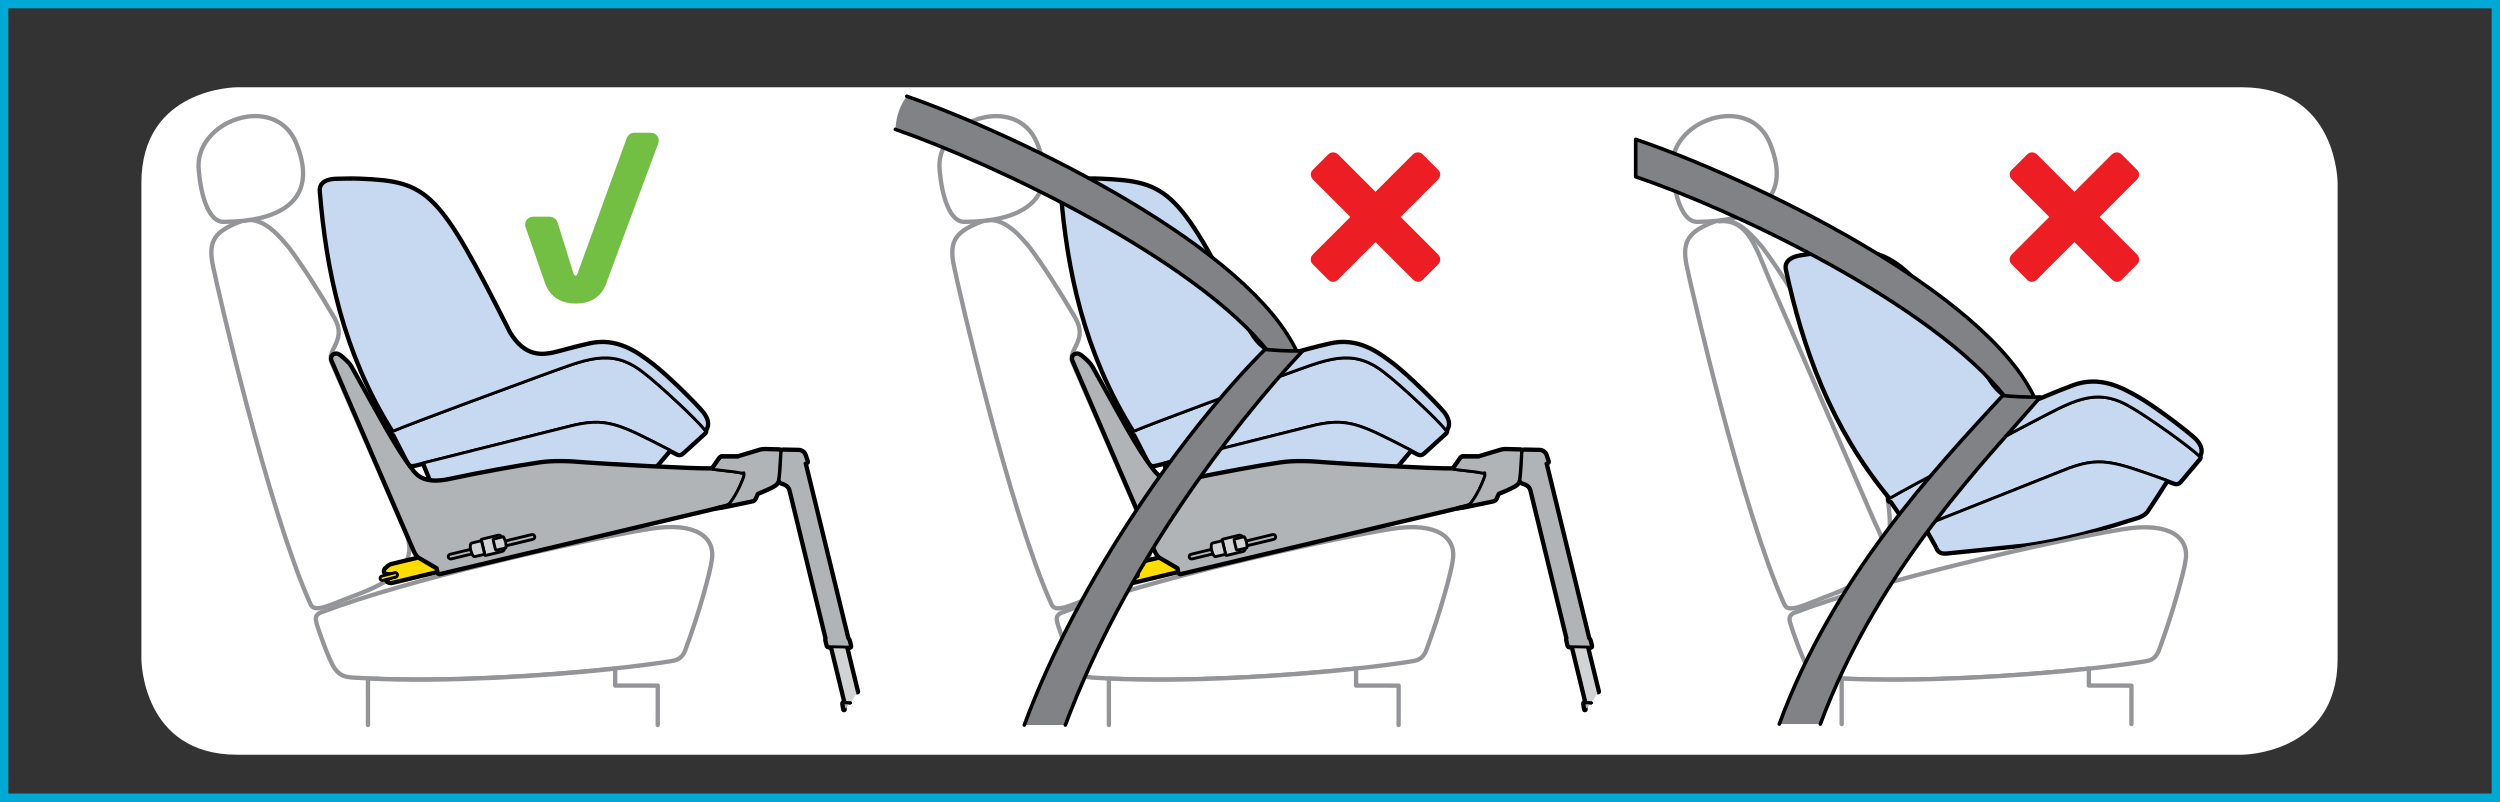 <?xml version="1.0" encoding="UTF-8"?>
<!DOCTYPE svg PUBLIC "-//W3C//DTD SVG 1.1//EN" "http://www.w3.org/Graphics/SVG/1.1/DTD/svg11.dtd">
<!-- Creator: CorelDRAW 2018 (64-Bit) -->
<svg xmlns="http://www.w3.org/2000/svg" xml:space="preserve" width="106mm" height="34mm" version="1.1" style="shape-rendering:geometricPrecision; text-rendering:geometricPrecision; image-rendering:optimizeQuality; fill-rule:evenodd; clip-rule:evenodd"
viewBox="0 0 10605.56 3401.79"
 xmlns:xlink="http://www.w3.org/1999/xlink">
 <rect x="0" y="0" width="10605.56" height="3401.79" fill="#333333" stroke="none"/>
 <defs>
  <style type="text/css">
   <![CDATA[
    .str0 {stroke:#00A9D5;stroke-width:35.3;stroke-miterlimit:4}
    .str1 {stroke:#939598;stroke-width:18.39;stroke-linecap:round;stroke-linejoin:round;stroke-miterlimit:4}
    .str7 {stroke:white;stroke-width:44.72;stroke-linecap:round;stroke-linejoin:round;stroke-miterlimit:4}
    .str4 {stroke:black;stroke-width:24.53;stroke-linecap:round;stroke-linejoin:round;stroke-miterlimit:10}
    .str2 {stroke:black;stroke-width:24.53;stroke-linecap:round;stroke-linejoin:round;stroke-miterlimit:4}
    .str5 {stroke:black;stroke-width:12.29;stroke-linecap:round;stroke-linejoin:round;stroke-miterlimit:10}
    .str3 {stroke:black;stroke-width:12.29;stroke-linecap:round;stroke-linejoin:round;stroke-miterlimit:4}
    .str6 {stroke:black;stroke-width:15.36;stroke-linecap:round;stroke-linejoin:round;stroke-miterlimit:4}
    .fil0 {fill:none;fill-rule:nonzero}
    .fil7 {fill:#72BF44;fill-rule:nonzero}
    .fil6 {fill:#808285;fill-rule:nonzero}
    .fil3 {fill:#B1B4B6;fill-rule:nonzero}
    .fil2 {fill:#C7D9F0;fill-rule:nonzero}
    .fil4 {fill:#D1D3D4;fill-rule:nonzero}
    .fil8 {fill:#ED1D24;fill-rule:nonzero}
    .fil5 {fill:#FFDD00;fill-rule:nonzero}
    .fil1 {fill:white;fill-rule:nonzero}
   ]]>
  </style>
 </defs>
 <g id="Слой_x0020_1">
  <polygon class="fil0 str0" points="17.65,3384.14 10587.91,3384.14 10587.91,17.65 17.65,17.65 "/>
  <path class="fil1" d="M1006.05 370.2c0,0 -406.26,0 -406.26,406.26l0 2018.98c0,0 0,406.22 406.26,406.22l8504.41 0c0,0 406.22,0 406.22,-406.22l0 -2018.98c0,0 0,-406.26 -406.22,-406.26l-8504.41 0z"/>
  <g id="_4499522256">
   <path class="fil1" d="M6048.72 2763.57c63.32,-169.7 107.31,-337.25 113.55,-381.97 19.66,-97.67 -60.99,-170.24 -262.96,-137.37 -306.55,49.84 -1044.35,220.89 -1385.56,351.26 -20.72,6.07 -37.76,16.8 -28.34,46.02 5.97,24.78 54.04,161.7 77.41,194.2 21.53,30.15 41.82,36.15 73.77,39 446.61,30.22 1089.28,-26.71 1351.04,-68.97 17.96,-3.42 43.87,-4.69 61.09,-42.18z"/>
   <path class="fil0 str1" d="M6048.72 2763.57c63.32,-169.7 107.31,-337.25 113.55,-381.97 19.66,-97.67 -60.99,-170.24 -262.96,-137.37 -306.55,49.84 -1044.35,220.89 -1385.56,351.26 -20.72,6.07 -37.76,16.8 -28.34,46.02 5.97,24.78 54.04,161.7 77.41,194.2 21.53,30.15 41.82,36.15 73.77,39 446.61,30.22 1089.28,-26.71 1351.04,-68.97 17.96,-3.42 43.87,-4.69 61.09,-42.18"/>
   <path class="fil0 str1" d="M4560.43 1346.25c-66.39,-113.76 -133.95,-218.91 -193.49,-298.26 -25.27,-26.53 -107.62,-145.91 -207.48,-106.24 -100.09,39.88 -135.81,76.42 -112.84,185.59 19.27,96.15 234.72,1037.65 413.5,1435.08 16.45,41.9 83.9,3.5 171.79,-29.16l48.36 -18.6c271.11,-107.87 199.5,-223.6 164.62,-297.9l-294.51 -677.73c-24.81,-55.49 69.15,-93.08 10.06,-192.79"/>
   <path class="fil0 str2" d="M6134.47 1826.05c17.61,-23.64 9.27,-48.99 -9.18,-73.94 -33.14,-40.38 -155.02,-160.81 -216.75,-207.69 -61.9,-46.83 -149.23,-113.37 -270.15,-83.43 -75.22,17.22 -121.14,31.7 -146.1,37.06 -47.79,10.2 -123.96,20.72 -188.34,-86.87 -304.57,-603.18 -343.12,-638.16 -635.89,-650.26 -28.31,-1.17 -60.39,-0.22 -97.21,0.49 -34.73,0.81 -70.98,11.3 -68.23,49.17 27.07,334.09 97.73,683.94 307.85,1018.66 64.94,-29.02 552.49,-208.29 625.88,-234.97 -74.13,27.04 -570.74,209.59 -627.82,235.85 -8.43,3.46 -5.22,13.88 4.69,13.66l62.55 121.56c5.15,9.21 13.23,11.33 30,6.99l34.06 -8.58c11.62,27.95 44.44,108.47 42.18,107.52 7.66,14.97 18.04,18.64 34.35,19.66l331.07 10.13c97.42,-0.07 248.38,-8.11 481.83,-51 26.29,-3.07 44.26,-12.47 51.57,-19.66 18.04,-19.03 74.19,-85.57 103.91,-120.71 -25.06,-12.85 -47.73,-24.53 -68.8,-35.27 28.98,14.8 60.92,31.28 97.77,50.09 9.78,5.19 16.27,5.19 25.94,-3.1l92.48 -84.07c3.95,-4.34 5.96,-7.02 2.01,-11.62 0.14,0.18 0.25,0.25 0.32,0.35"/>
   <path class="fil2" d="M4905.78 1972.31l646.53 -162.44c170.48,-44.47 218.19,-9.46 461.42,114.61 9.78,5.18 16.24,5.18 25.94,-3.07l92.48 -84.07c3.91,-4.38 5.96,-7.06 2.01,-11.62 -30.18,-41.23 -196.17,-195.96 -261.83,-245.63 -139.17,-109.53 -245.73,-53.65 -436.02,14.19 -74.09,27.04 -570.74,209.59 -627.78,235.81 -8.43,3.5 -5.22,13.91 4.66,13.67l62.54 121.55c5.15,9.21 13.28,11.34 30.04,6.99z"/>
   <path class="fil0 str3" d="M4905.78 1972.31l646.53 -162.44c170.48,-44.47 218.19,-9.46 461.42,114.61 9.78,5.18 16.24,5.18 25.94,-3.07l92.48 -84.07c3.91,-4.38 5.96,-7.06 2.01,-11.62 -30.18,-41.23 -196.17,-195.96 -261.83,-245.63 -139.17,-109.53 -245.73,-53.65 -436.02,14.19 -74.09,27.04 -570.74,209.59 -627.78,235.81 -8.43,3.5 -5.22,13.91 4.66,13.67l62.54 121.55c5.15,9.21 13.28,11.34 30.04,6.99"/>
   <path class="fil2" d="M4905.78 1972.31l646.53 -162.44c170.48,-44.47 218.19,-9.46 461.42,114.61 9.78,5.18 16.24,5.18 25.94,-3.07l92.48 -84.07c3.91,-4.38 5.96,-7.06 2.01,-11.62 -30.18,-41.23 -196.17,-195.96 -261.83,-245.63 -139.17,-109.53 -245.73,-53.65 -436.02,14.19 -74.09,27.04 -570.74,209.59 -627.78,235.81 -8.43,3.5 -5.22,13.91 4.66,13.67l62.54 121.55c5.15,9.21 13.28,11.34 30.04,6.99z"/>
   <path class="fil0 str3" d="M4905.78 1972.31l646.53 -162.44c170.48,-44.47 218.19,-9.46 461.42,114.61 9.78,5.18 16.24,5.18 25.94,-3.07l92.48 -84.07c3.91,-4.38 5.96,-7.06 2.01,-11.62 -30.18,-41.23 -196.17,-195.96 -261.83,-245.63 -139.17,-109.53 -245.73,-53.65 -436.02,14.19 -74.09,27.04 -570.74,209.59 -627.78,235.81 -8.43,3.5 -5.22,13.91 4.66,13.67l62.54 121.55c5.15,9.21 13.28,11.34 30.04,6.99"/>
   <path class="fil2" d="M5984.74 1909.67c-29.73,35.16 -85.88,101.69 -103.91,120.75 -7.3,7.19 -25.27,16.55 -51.57,19.62 -233.45,42.92 -384.41,50.94 -481.83,51.01l-331.07 -10.14c-16.35,-1.02 -26.68,-4.66 -34.38,-19.66 2.32,0.95 -30.61,-79.63 -42.18,-107.55l612.53 -153.82c163.46,-42.67 214.07,-12.18 432.42,99.78z"/>
   <path class="fil0 str3" d="M5984.74 1909.67c-29.73,35.16 -85.88,101.69 -103.91,120.75 -7.3,7.19 -25.27,16.55 -51.57,19.62 -233.45,42.92 -384.41,50.94 -481.83,51.01l-331.07 -10.14c-16.35,-1.02 -26.68,-4.66 -34.38,-19.66 2.32,0.95 -30.61,-79.63 -42.18,-107.55l612.53 -153.82c163.46,-42.67 214.07,-12.18 432.42,99.78"/>
   <path class="fil2" d="M4570.86 761.39c36.78,-0.64 68.9,-1.62 97.17,-0.49 292.82,12.11 331.36,47.11 635.86,650.29 64.45,107.59 140.62,97.03 188.41,86.87 24.92,-5.36 70.88,-19.83 146.06,-37.1 120.92,-29.9 208.29,36.64 270.16,83.44 61.76,46.87 183.65,167.31 216.78,207.69 18.43,24.98 26.79,50.33 9.18,73.98 -0.07,-0.11 -0.21,-0.21 -0.32,-0.39 -30.18,-41.15 -196.17,-195.93 -261.83,-245.63 -139.17,-109.52 -245.73,-53.61 -436.02,14.19 -73.38,26.75 -560.9,205.99 -625.84,234.97 -210.15,-334.72 -280.78,-684.54 -307.89,-1018.62 -2.71,-37.88 33.5,-48.4 68.27,-49.21z"/>
   <path class="fil0 str3" d="M4570.86 761.39c36.78,-0.64 68.9,-1.62 97.17,-0.49 292.82,12.11 331.36,47.11 635.86,650.29 64.45,107.59 140.62,97.03 188.41,86.87 24.92,-5.36 70.88,-19.83 146.06,-37.1 120.92,-29.9 208.29,36.64 270.16,83.44 61.76,46.87 183.65,167.31 216.78,207.69 18.43,24.98 26.79,50.33 9.18,73.98 -0.07,-0.11 -0.21,-0.21 -0.32,-0.39 -30.18,-41.15 -196.17,-195.93 -261.83,-245.63 -139.17,-109.52 -245.73,-53.61 -436.02,14.19 -73.38,26.75 -560.9,205.99 -625.84,234.97 -210.15,-334.72 -280.78,-684.54 -307.89,-1018.62 -2.71,-37.88 33.5,-48.4 68.27,-49.21"/>
   <path class="fil1" d="M4093.39 940.99c212.23,-0.64 411.49,-74.65 306.51,-333.17 -88.42,-218.37 -437.43,-96.78 -413.5,116.34 8.54,100.7 40.84,220.71 106.99,216.82z"/>
   <path class="fil0 str1" d="M4093.39 940.99c212.23,-0.64 411.49,-74.65 306.51,-333.17 -88.42,-218.37 -437.43,-96.78 -413.5,116.34 8.54,100.7 40.84,220.71 106.99,216.82"/>
   <path class="fil1" d="M5752.81 2908.36l-0.07 -71.9c-292.61,31.35 -714.12,57.96 -1048.66,42l0.06 197.22 1229.16 0 0.05 -167.19 -180.54 -0.14z"/>
   <path class="fil0 str1" d="M5752.81 2908.36l-0.07 -71.9c-292.61,31.35 -714.12,57.96 -1048.66,42l0.06 197.22m1229.16 0l0.05 -167.19 -180.54 -0.14"/>
   <path class="fil0 str4" d="M6454.41 1922.69c-0.21,5.33 -2.92,47.23 -2.92,47.23 -0.25,9.2 -2.93,50.26 -6,63.84 -2.22,9.93 -3.78,15.15 -12.57,22.17 -14.9,11.58 -63.11,31.38 -70.03,33.81 -5.54,1.7 -8.22,4.87 -9.85,9.28l-6.07 14.3c-2.82,6.39 -6.99,9.64 -16.06,11.51l-99.68 20.72c-20.54,4.73 -36.81,7.2 -49.77,8.15l33.64 -7.98c14.83,-3.49 21.95,-7.51 26.36,-14.4 32.66,-42.88 53.94,-100.31 57.29,-110.83 0.53,-1.31 1.06,-7.73 0.04,-14.76 -4.41,1.2 -8.65,1.48 -12.47,0.74l-27.77 -4.79 -80.44 -9.46c-7.09,-0.25 -12.43,-2.36 -12.43,-2.36 -0.24,0 -0.42,0.03 -0.67,0.03l32.37 -46.55c1.87,-2.82 6.7,-4.83 12.96,-4.9l63.78 0.14 94.06 -28.34c3.63,-1.27 14.26,-2.61 20.4,-2.29l61.27 1.52c3.5,-0.08 5.05,1.97 4.55,13.23"/>
   <path class="fil0 str4" d="M6779.8 2933.78l-46.03 -188.81 12.28 0.21c3.43,-0.07 5.4,-1.76 4.66,-4.58l-5.08 -20.48c-1.48,-6.38 -4.48,-9.88 -6.42,-11.26l-181.22 -743.34 5.61 -2.26c3.04,-1.69 4.48,-2.78 3.39,-5.92l-8.36 -24.74c-3.49,-12.82 -15.46,-20.62 -26.22,-21.04l-66.96 -1.41c-1.03,0 -1.91,0.18 -3.07,0.67 -2.97,1.62 -5.75,6.28 -5.93,10.66 -0.21,5.15 -2.65,47.26 -2.65,47.26 -0.14,9.17 -2.85,50.23 -5.29,63.92 -0.49,5.4 0.64,12.57 11.34,16.34 8.71,3 30.18,8.68 35.44,30.93l152.72 627.14c-1.13,1.66 -1.48,5.75 -0.7,8.93l5.85 23.68c0.5,1.8 2.58,3.6 5.61,3.77l12.04 0.21 57.82 237.62 -4.38 0.04c-3.1,-0.07 -4.9,1.02 -4.83,4.16 0.64,5.94 1.98,14.57 3.99,23.99"/>
   <path class="fil0 str4" d="M6210.35 1938.42c-1.34,0 -2.69,0.15 -3.92,0.36 1.23,-0.21 2.58,-0.36 3.92,-0.36"/>
   <path class="fil3" d="M6723.39 3009.47c-2.01,-9.42 -3.36,-18.04 -4,-23.96 -0.04,-3.18 1.72,-4.24 4.86,-4.17l26.02 0.47c-8.37,10.32 -17.42,19.5 -26.88,27.66z"/>
   <path class="fil0 str5" d="M6723.39 3009.47c-2.01,-9.42 -3.36,-18.04 -4,-23.96 -0.04,-3.18 1.72,-4.24 4.86,-4.17l26.02 0.47"/>
   <path class="fil4" d="M6639.98 2359.57l-63.29 -2.61 151.95 624.36 21.68 0.45c11.26,-13.86 21.27,-29.77 29.5,-48.02l-139.83 -574.18z"/>
   <path class="fil0 str5" d="M6639.98 2359.57l-63.29 -2.61 151.95 624.36 21.68 0.45m29.5 -48.02l-139.83 -574.18"/>
   <path class="fil3" d="M6723.39 3009.47c-2.01,-9.42 -3.36,-18.04 -4,-23.96 -0.04,-3.18 1.72,-4.24 4.86,-4.17l26.02 0.47c-8.37,10.32 -17.42,19.5 -26.88,27.66z"/>
   <path class="fil0 str5" d="M6723.39 3009.47c-2.01,-9.42 -3.36,-18.04 -4,-23.96 -0.04,-3.18 1.72,-4.24 4.86,-4.17l26.02 0.47"/>
   <path class="fil0 str2" d="M4791.61 2402.01l-10.77 9.32c-3.45,2.75 -7.23,7.44 -5.96,15.46 0.42,2.93 1.77,3.46 3.99,4.06l21.21 4.33c7.9,1.34 13.1,-2.71 16.84,-3.77 4.05,-0.99 8.53,1.52 9.45,5.89 0.92,4.2 -1.62,8.47 -6,9.42l-9.71 2.29c-2.85,0.81 -6.56,2.26 -11.37,4.77l-13.66 7.47c-0.78,0.64 -1.02,1.52 0,2.76 2.33,2.15 8.26,8.92 22.34,5.5l272.56 -65.65 -22.41 -69.32 -245.63 58.94c-7.27,1.69 -15.46,3.53 -20.9,8.5"/>
   <path class="fil5" d="M4791.61 2402.01l-10.77 9.32c-3.45,2.75 -7.23,7.44 -5.96,15.46 0.42,2.93 1.77,3.46 3.99,4.06l21.21 4.33c7.9,1.34 13.1,-2.71 16.84,-3.77 4.05,-0.99 8.53,1.52 9.45,5.89 0.92,4.2 -1.62,8.47 -6,9.42l-9.71 2.29c-2.85,0.81 -6.56,2.26 -11.37,4.77l-13.66 7.47c-0.78,0.64 -1.02,1.52 0,2.76 2.33,2.15 8.26,8.92 22.34,5.5l272.56 -65.65 -22.41 -69.32 -245.63 58.94c-7.27,1.69 -15.46,3.53 -20.9,8.5z"/>
   <path class="fil0 str3" d="M4791.61 2402.01l-10.77 9.32c-3.45,2.75 -7.23,7.44 -5.96,15.46 0.42,2.93 1.77,3.46 3.99,4.06l21.21 4.33c7.9,1.34 13.1,-2.71 16.84,-3.77 4.05,-0.99 8.53,1.52 9.45,5.89 0.92,4.2 -1.62,8.47 -6,9.42l-9.71 2.29c-2.85,0.81 -6.56,2.26 -11.37,4.77l-13.66 7.47c-0.78,0.64 -1.02,1.52 0,2.76 2.33,2.15 8.26,8.92 22.34,5.5l272.56 -65.65 -22.41 -69.32 -245.63 58.94c-7.27,1.69 -15.46,3.53 -20.9,8.5"/>
   <path class="fil5" d="M4810.67 2449.05l5.75 -1.34c-3.57,-5.68 -4.24,-10.8 -3.92,-14.61 -3.32,1.48 -7.2,2.96 -12.43,2.08l-7.41 -1.56c-0.14,7.17 1.34,15.11 5.86,20.72l0.78 -0.53c4.79,-2.54 8.5,-3.98 11.37,-4.76z"/>
   <path class="fil0 str3" d="M4810.67 2449.05l5.75 -1.34c-3.57,-5.68 -4.24,-10.8 -3.92,-14.61 -3.32,1.48 -7.2,2.96 -12.43,2.08l-7.41 -1.56c-0.14,7.17 1.34,15.11 5.86,20.72l0.78 -0.53c4.79,-2.54 8.5,-3.98 11.37,-4.76"/>
   <path class="fil5" d="M4827.35 2439.16c0,4.87 -3.88,8.58 -8.39,8.58 -4.84,0 -8.61,-3.71 -8.61,-8.54 0,-4.69 3.74,-8.61 8.53,-8.61 4.59,0 8.47,3.92 8.47,8.57z"/>
   <path class="fil0 str3" d="M4827.35 2439.16c0,4.87 -3.88,8.58 -8.39,8.58 -4.84,0 -8.61,-3.71 -8.61,-8.54 0,-4.69 3.74,-8.61 8.53,-8.61 4.59,0 8.47,3.92 8.47,8.57"/>
   <path class="fil0 str2" d="M6258.54 2001.69l-80.43 -9.49c-7.09,-0.21 -12.43,-2.33 -12.43,-2.33 -67.7,3.04 -477.98,-20.08 -534.21,-24.95 -89.3,-7.94 -146.48,-7.55 -196.99,-0.67 -81.14,11.33 -271.81,45.95 -381.37,69.93 -109.71,24.21 -142.42,-15.08 -160.21,-37.21 -71.69,-90.15 -152.05,-245.7 -262.15,-441.83 -7.02,-12.54 -28.44,-32.59 -40.87,-42.22 -12.21,-9.78 -19.37,-12.67 -30.04,-7.9 -10.77,4.62 -10.42,18.5 -8.04,22.91l351.23 813.16c3.74,7.76 11.54,20.26 21.21,24.74l73.52 43.02 5.26 21.88 4.27 2.12 1207.81 -287.14c14.79,-3.45 21.99,-7.48 26.36,-14.36 32.69,-42.89 53.97,-100.31 57.29,-110.84 0.53,-1.34 1.05,-7.76 0.03,-14.75 -4.41,1.23 -8.68,1.48 -12.46,0.74l-27.78 -4.8"/>
   <path class="fil3" d="M6258.54 2001.69l-80.43 -9.49c-7.09,-0.21 -12.43,-2.33 -12.43,-2.33 -67.7,3.04 -477.98,-20.08 -534.21,-24.95 -89.3,-7.94 -146.48,-7.55 -196.99,-0.67 -81.14,11.33 -271.81,45.95 -381.37,69.93 -109.71,24.21 -142.42,-15.08 -160.21,-37.21 -71.69,-90.15 -152.05,-245.7 -262.15,-441.83 -7.02,-12.54 -28.44,-32.59 -40.87,-42.22 -12.21,-9.78 -19.37,-12.67 -30.04,-7.9 -10.77,4.62 -10.42,18.5 -8.04,22.91l351.23 813.16c3.74,7.76 11.54,20.26 21.21,24.74l73.52 43.02 5.26 21.88 4.27 2.12 1207.81 -287.14c14.79,-3.45 21.99,-7.48 26.36,-14.36 32.69,-42.89 53.97,-100.31 57.29,-110.84 0.53,-1.34 1.05,-7.76 0.03,-14.75 -4.41,1.23 -8.68,1.48 -12.46,0.74l-27.78 -4.8z"/>
   <path class="fil0 str5" d="M6258.54 2001.69l-80.43 -9.49c-7.09,-0.21 -12.43,-2.33 -12.43,-2.33 -67.7,3.04 -477.98,-20.08 -534.21,-24.95 -89.3,-7.94 -146.48,-7.55 -196.99,-0.67 -81.14,11.33 -271.81,45.95 -381.37,69.93 -109.71,24.21 -142.42,-15.08 -160.21,-37.21 -71.69,-90.15 -152.05,-245.7 -262.15,-441.83 -7.02,-12.54 -28.44,-32.59 -40.87,-42.22 -12.21,-9.78 -19.37,-12.67 -30.04,-7.9 -10.77,4.62 -10.42,18.5 -8.04,22.91l351.23 813.16c3.74,7.76 11.54,20.26 21.21,24.74l73.52 43.02 5.26 21.88 4.27 2.12 1207.81 -287.14c14.79,-3.45 21.99,-7.48 26.36,-14.36 32.69,-42.89 53.97,-100.31 57.29,-110.84 0.53,-1.34 1.05,-7.76 0.03,-14.75 -4.41,1.23 -8.68,1.48 -12.46,0.74l-27.78 -4.8"/>
   <path class="fil3" d="M6567 1957.33l-8.36 -24.74c-3.5,-12.82 -15.47,-20.61 -26.23,-21.04l-66.99 -1.37c-0.99,0 -1.91,0.17 -3.04,0.63 -2.96,1.63 -5.75,6.28 -5.92,10.67 -0.21,5.15 -2.65,47.22 -2.65,47.22 -0.14,9.24 -2.86,50.3 -5.29,63.95 -0.49,5.43 0.63,12.57 11.33,16.35 8.72,3.03 30.19,8.67 35.44,30.92l152.73 627.14c-1.13,1.66 -1.48,5.79 -0.74,8.93l5.89 23.72c0.49,1.76 2.58,3.56 5.61,3.74l87.29 1.76c3.39,-0.07 5.4,-1.8 4.66,-4.62l-5.08 -20.47c-1.52,-6.39 -4.48,-9.86 -6.42,-11.27l-181.22 -743.3 5.61 -2.29c3.03,-1.66 4.45,-2.76 3.39,-5.93z"/>
   <path class="fil0 str5" d="M6567 1957.33l-8.36 -24.74c-3.5,-12.82 -15.47,-20.61 -26.23,-21.04l-66.99 -1.37c-0.99,0 -1.91,0.17 -3.04,0.63 -2.96,1.63 -5.75,6.28 -5.92,10.67 -0.21,5.15 -2.65,47.22 -2.65,47.22 -0.14,9.24 -2.86,50.3 -5.29,63.95 -0.49,5.43 0.63,12.57 11.33,16.35 8.72,3.03 30.19,8.67 35.44,30.92l152.73 627.14c-1.13,1.66 -1.48,5.79 -0.74,8.93l5.89 23.72c0.49,1.76 2.58,3.56 5.61,3.74l87.29 1.76c3.39,-0.07 5.4,-1.8 4.66,-4.62l-5.08 -20.47c-1.52,-6.39 -4.48,-9.86 -6.42,-11.27l-181.22 -743.3 5.61 -2.29c3.03,-1.66 4.45,-2.76 3.39,-5.93"/>
   <path class="fil3" d="M6454.41 1922.69c-0.21,5.33 -2.92,47.23 -2.92,47.23 -0.25,9.2 -2.93,50.26 -6,63.84 -2.22,9.93 -3.78,15.15 -12.57,22.17 -14.9,11.58 -63.11,31.38 -70.03,33.81 -5.54,1.7 -8.22,4.87 -9.85,9.28l-6.07 14.3c-2.82,6.39 -6.99,9.64 -16.06,11.51l-99.68 20.72c-20.54,4.73 -36.81,7.2 -49.77,8.15l33.64 -7.98c14.83,-3.49 21.95,-7.51 26.36,-14.4 32.66,-42.88 53.94,-100.31 57.29,-110.83 0.53,-1.31 1.06,-7.73 0.04,-14.76 -4.41,1.2 -8.65,1.48 -12.47,0.74l-27.77 -4.79 -80.44 -9.46c-7.09,-0.25 -12.43,-2.36 -12.43,-2.36 -0.24,0 -0.42,0.03 -0.67,0.03l32.37 -46.55c1.87,-2.82 6.7,-4.83 12.96,-4.9l63.78 0.14 94.06 -28.34c3.63,-1.27 14.26,-2.61 20.4,-2.29l61.27 1.52c3.5,-0.08 5.05,1.97 4.55,13.23z"/>
   <path class="fil0 str5" d="M6454.41 1922.69c-0.21,5.33 -2.92,47.23 -2.92,47.23 -0.25,9.2 -2.93,50.26 -6,63.84 -2.22,9.93 -3.78,15.15 -12.57,22.17 -14.9,11.58 -63.11,31.38 -70.03,33.81 -5.54,1.7 -8.22,4.87 -9.85,9.28l-6.07 14.3c-2.82,6.39 -6.99,9.64 -16.06,11.51l-99.68 20.72c-20.54,4.73 -36.81,7.2 -49.77,8.15l33.64 -7.98c14.83,-3.49 21.95,-7.51 26.36,-14.4 32.66,-42.88 53.94,-100.31 57.29,-110.83 0.53,-1.31 1.06,-7.73 0.04,-14.76 -4.41,1.2 -8.65,1.48 -12.47,0.74l-27.77 -4.79 -80.44 -9.46c-7.09,-0.25 -12.43,-2.36 -12.43,-2.36 -0.24,0 -0.42,0.03 -0.67,0.03l32.37 -46.55c1.87,-2.82 6.7,-4.83 12.96,-4.9l63.78 0.14 94.06 -28.34c3.63,-1.27 14.26,-2.61 20.4,-2.29l61.27 1.52c3.5,-0.08 5.05,1.97 4.55,13.23"/>
   <path class="fil0 str5" d="M6274.13 1938.57l-63.78 -0.14c-6.24,0.04 -11.12,2.08 -12.99,4.9"/>
   <path class="fil0 str3" d="M5399.12 2267.69c5.47,-1.2 11.13,1.97 12.29,7.83 1.48,5.43 -2.08,10.94 -7.37,12.25l-346.54 83.3c-5.72,1.37 -11.33,-2.05 -12.6,-7.59 -1.42,-5.36 2.08,-10.95 7.79,-12.18l346.43 -83.61"/>
   <path class="fil4" d="M5282.41 2325.47c1.41,6.18 -2.5,12.33 -8.68,14.12l-69.96 16.6c-1.59,0.42 -3.21,0.31 -3.84,-1.91l-15.15 -63.42c-0.56,-2.3 0.85,-3.07 2.54,-3.46l69.72 -16.98c6.28,-1.31 12.74,2.26 14.19,8.82l11.19 46.23z"/>
   <path class="fil0 str5" d="M5282.41 2325.47c1.41,6.18 -2.5,12.33 -8.68,14.12l-69.96 16.6c-1.59,0.42 -3.21,0.31 -3.84,-1.91l-15.15 -63.42c-0.56,-2.3 0.85,-3.07 2.54,-3.46l69.72 -16.98c6.28,-1.31 12.74,2.26 14.19,8.82l11.19 46.23"/>
   <path class="fil4" d="M5244.78 2331.17c0.32,1.8 2.4,3.21 4.45,2.72l39 -9.49c0.99,-0.14 1.24,-0.39 1.38,-1.16 0.88,-6.04 0.35,-14.23 -1.84,-23.61 -2.4,-9.28 -5.54,-17.09 -9.03,-21.92 -0.63,-0.78 -1.02,-0.85 -2.01,-0.67l-38.9 9.78c-2.08,0.35 -3.24,2.19 -2.75,4.2l9.71 40.16z"/>
   <path class="fil0 str5" d="M5244.78 2331.17c0.32,1.8 2.4,3.21 4.45,2.72l39 -9.49c0.99,-0.14 1.24,-0.39 1.38,-1.16 0.88,-6.04 0.35,-14.23 -1.84,-23.61 -2.4,-9.28 -5.54,-17.09 -9.03,-21.92 -0.63,-0.78 -1.02,-0.85 -2.01,-0.67l-38.9 9.78c-2.08,0.35 -3.24,2.19 -2.75,4.2l9.71 40.16"/>
   <path class="fil4" d="M5144.79 2303.7c-3.18,0.77 -5.72,3.24 -6.17,6.49 -0.89,6.03 -0.75,15.11 1.65,24.67 2.58,10.24 6.28,18.21 9.96,22.9 1.8,2.65 5.22,4.17 8.57,3.04l40.45 -9.35 -13.8 -57.71 -40.66 9.96z"/>
   <path class="fil0 str5" d="M5144.79 2303.7c-3.18,0.77 -5.72,3.24 -6.17,6.49 -0.89,6.03 -0.75,15.11 1.65,24.67 2.58,10.24 6.28,18.21 9.96,22.9 1.8,2.65 5.22,4.17 8.57,3.04l40.45 -9.35 -13.8 -57.71 -40.66 9.96"/>
   <path class="fil5" d="M4766.72 2462.21c-4.83,1.09 -9.96,-1.87 -11.12,-6.77 -1.34,-5.05 1.55,-10.24 6.63,-11.41l55.21 -14.16c4.93,-1.37 10.1,1.73 11.4,6.78 1.27,5.04 -1.73,10.1 -6.77,11.23l-55.35 14.33z"/>
   <path class="fil0 str3" d="M4766.72 2462.21c-4.83,1.09 -9.96,-1.87 -11.12,-6.77 -1.34,-5.05 1.55,-10.24 6.63,-11.41l55.21 -14.16c4.93,-1.37 10.1,1.73 11.4,6.78 1.27,5.04 -1.73,10.1 -6.77,11.23l-55.35 14.33"/>
   <path class="fil6" d="M3798.39 548.76c420.74,146.16 1271.18,549.65 1583.8,945.35l124.5 8.32c-198.87,-448.69 -1161.57,-918.74 -1659.83,-1094.02 -25.98,33.82 -44.8,79.27 -48.47,140.34z"/>
   <path class="fil0 str6" d="M3798.39 548.76c420.74,146.16 1271.18,549.65 1583.8,945.35l124.5 8.32c-198.87,-448.69 -1161.57,-918.74 -1659.83,-1094.02"/>
   <path class="fil6" d="M5526.11 1488.55c-62.48,1.9 -125.35,-2.93 -159.68,-6.21 -328.71,328.18 -791.27,968.61 -1021.06,1593.35l174.18 0c250.42,-671.69 705.07,-1264.59 1006.56,-1587.14z"/>
   <path class="fil0 str6" d="M5526.11 1488.55c-62.48,1.9 -125.35,-2.93 -159.68,-6.21 -328.71,328.18 -791.27,968.61 -1021.06,1593.35m174.18 0c250.42,-671.69 705.07,-1264.59 1006.56,-1587.14"/>
   <path class="fil1" d="M5560.54 1265.31c51.89,-45.81 145.18,-122.26 226.5,-227.24 -74.3,-74.79 -142.74,-153.22 -204.26,-199.78 -18.46,-13.98 -28.16,-32.12 -14.27,-50.51 14.09,-18.57 40.24,-22.24 58.77,-8.26 64.59,48.82 144.05,121.31 220.22,198.12 95.44,-74.94 179.05,-173.45 218.91,-203.59 18.39,-14.09 38.9,-18.64 52.91,-0.29 14.02,18.46 10.42,44.79 -8.11,58.84 -34.94,26.61 -116.97,113.41 -205,205.01 48.46,50.3 92.93,100.2 134.55,144.47l56.4 67.07c15.99,16.87 47.36,65.18 30.71,81.17 -16.77,15.96 -56.26,6.6 -72.22,-10.2l-75.99 -80.65c-40.8,-43.31 -64.16,-93.64 -134.02,-141.39 -87.86,91.56 -175.56,182.45 -229.42,230.2 -17.44,15.28 -60.11,24.84 -75.26,7.69 -15.42,-17.4 2.3,-55.31 19.59,-70.67z"/>
   <path class="fil0 str7" d="M5560.54 1265.31c51.89,-45.81 145.18,-122.26 226.5,-227.24 -74.3,-74.79 -142.74,-153.22 -204.26,-199.78 -18.46,-13.98 -28.16,-32.12 -14.27,-50.51 14.09,-18.57 40.24,-22.24 58.77,-8.26 64.59,48.82 144.05,121.31 220.22,198.12 95.44,-74.94 179.05,-173.45 218.91,-203.59 18.39,-14.09 38.9,-18.64 52.91,-0.29 14.02,18.46 10.42,44.79 -8.11,58.84 -34.94,26.61 -116.97,113.41 -205,205.01 48.46,50.3 92.93,100.2 134.55,144.47l56.4 67.07c15.99,16.87 47.36,65.18 30.71,81.17 -16.77,15.96 -56.26,6.6 -72.22,-10.2l-75.99 -80.65c-40.8,-43.31 -64.16,-93.64 -134.02,-141.39 -87.86,91.56 -175.56,182.45 -229.42,230.2 -17.44,15.28 -60.11,24.84 -75.26,7.69 -15.42,-17.4 2.3,-55.31 19.59,-70.67"/>
   <path class="fil1" d="M8001.9 2337.13c-30.67,97.84 -116.16,141.82 -261.37,196.46 -87.5,32.54 -155.16,70.91 -171.54,29.19 -178.53,-398.21 -393.63,-1339.1 -413.64,-1434.73 -22.73,-108.82 12.74,-146.38 112.95,-186.01 100.13,-39.6 182.06,80.47 208,106.98 155.02,207.16 365.74,589.63 476.89,866.57 32.65,81.46 92.02,283.39 48.71,421.54z"/>
   <path class="fil0 str1" d="M8001.9 2337.13c-30.67,97.84 -116.16,141.82 -261.37,196.46 -87.5,32.54 -155.16,70.91 -171.54,29.19 -178.53,-398.21 -393.63,-1339.1 -413.64,-1434.73 -22.73,-108.82 12.74,-146.38 112.95,-186.01 100.13,-39.6 182.06,80.47 208,106.98 155.02,207.16 365.74,589.63 476.89,866.57 32.65,81.46 92.02,283.39 48.71,421.54"/>
   <path class="fil0 str2" d="M9330.46 1935.64c14.27,-25.8 2.69,-49.81 -18.88,-72.11 -38.08,-35.69 -174.75,-139.1 -242.24,-177.4 -67.53,-38.22 -162.9,-92.72 -278.77,-47.15 -72.33,27.03 -115.95,47.4 -139.85,55.98 -46.05,16.38 -120.18,36.82 -198.25,-61.34 -381.24,-557.89 -423.94,-587.54 -715.81,-561.01 -28.27,2.65 -59.97,7.73 -96.29,13.28 -34.38,5.4 -68.9,20.54 -61.24,57.71 70.81,327.62 186.9,665.12 439.16,969.34 -0.57,0.32 -1.27,0.74 -1.77,1.02 -7.9,4.66 -3.35,14.55 6.46,13.07l77.9 112.28c6.28,8.46 14.72,9.45 30.74,2.89l32.66 -12.99c15.11,26.22 58.31,101.72 55.84,101.05 9.64,13.87 20.36,16.13 36.67,15.03l329.52 -33.56c96.54,-12.89 245.17,-40.7 471,-113.91 25.66,-6.49 42.25,-18.1 48.54,-26.25 15.42,-21.21 62.29,-94.53 87.08,-133.35 -27.64,-9.85 -52.6,-18.78 -75.61,-26.89 31.38,11.05 66.14,23.57 106.39,37.8 10.31,3.81 16.66,2.96 25.3,-6.49l80.58 -95.55c3.28,-4.76 4.98,-7.8 0.46,-11.76 0.18,0.22 0.28,0.25 0.42,0.32"/>
   <path class="fil0 str1" d="M7291.85 938.83c126.19,-12.43 159.11,119.01 216.93,253.14l445.04 1025.61c34.77,73.66 106,189.04 -164.38,297.72"/>
   <path class="fil1" d="M7202.13 940.99c212.23,-0.64 411.45,-74.65 306.47,-333.17 -88.38,-218.37 -437.39,-96.78 -413.5,116.34 8.58,100.7 40.84,220.71 107.03,216.82z"/>
   <path class="fil0 str1" d="M7202.13 940.99c212.23,-0.64 411.45,-74.65 306.47,-333.17 -88.38,-218.37 -437.39,-96.78 -413.5,116.34 8.58,100.7 40.84,220.71 107.03,216.82"/>
   <path class="fil1" d="M9157.19 2763c62.93,-168.96 106.95,-336.9 113.8,-381.44 19.52,-97.31 -61.38,-169.5 -263.1,-136.88 -306.37,49.74 -1043.89,219.93 -1385.42,351.05 -20.68,6.14 -37.73,16.77 -28.27,45.81 6.03,24.6 54.39,162.26 77.51,194.55 21.42,29.94 41.83,35.8 73.6,38.72 446.28,30.33 1089.17,-26.43 1350.47,-68.44 17.86,-3.6 44.26,-4.73 61.41,-43.38z"/>
   <path class="fil0 str1" d="M9157.19 2763c62.93,-168.96 106.95,-336.9 113.8,-381.44 19.52,-97.31 -61.38,-169.5 -263.1,-136.88 -306.37,49.74 -1043.89,219.93 -1385.42,351.05 -20.68,6.14 -37.73,16.77 -28.27,45.81 6.03,24.6 54.39,162.26 77.51,194.55 21.42,29.94 41.83,35.8 73.6,38.72 446.28,30.33 1089.17,-26.43 1350.47,-68.44 17.86,-3.6 44.26,-4.73 61.41,-43.38"/>
   <path class="fil1" d="M8861.5 2908.36l-0.07 -71.9c-292.6,31.35 -714.19,57.96 -1048.65,42l0.05 193.2 1229.18 0 0.07 -163.17 -180.58 -0.14z"/>
   <path class="fil0 str1" d="M8861.5 2908.36l-0.07 -71.9c-292.6,31.35 -714.19,57.96 -1048.65,42l0.05 193.2m1229.18 0l0.07 -163.17 -180.58 -0.14"/>
   <path class="fil2" d="M8131.62 2242.2l619.6 -246.06c163.14,-66.5 215.09,-38.12 472.48,52.99 10.34,3.81 16.66,2.96 25.3,-6.5l80.58 -95.54c3.28,-4.76 4.97,-7.83 0.46,-11.76 -35.3,-36.85 -220.19,-168.44 -291.9,-209.02 -152.37,-90.33 -250.57,-20.9 -430.34,71.37 -69.85,36.53 -538.16,282.83 -591.28,316.29 -7.9,4.66 -3.35,14.55 6.46,13.03l77.89 112.28c6.28,8.5 14.76,9.49 30.75,2.93z"/>
   <path class="fil0 str3" d="M8131.62 2242.2l619.6 -246.06c163.14,-66.5 215.09,-38.12 472.48,52.99 10.34,3.81 16.66,2.96 25.3,-6.5l80.58 -95.54c3.28,-4.76 4.97,-7.83 0.46,-11.76 -35.3,-36.85 -220.19,-168.44 -291.9,-209.02 -152.37,-90.33 -250.57,-20.9 -430.34,71.37 -69.85,36.53 -538.16,282.83 -591.28,316.29 -7.9,4.66 -3.35,14.55 6.46,13.03l77.89 112.28c6.28,8.5 14.76,9.49 30.75,2.93"/>
   <path class="fil2" d="M8131.62 2242.2l619.6 -246.06c163.14,-66.5 215.09,-38.12 472.48,52.99 10.34,3.81 16.66,2.96 25.3,-6.5l80.58 -95.54c3.28,-4.76 4.97,-7.83 0.46,-11.76 -35.3,-36.85 -220.19,-168.44 -291.9,-209.02 -152.37,-90.33 -250.57,-20.9 -430.34,71.37 -69.85,36.53 -538.16,282.83 -591.28,316.29 -7.9,4.66 -3.35,14.55 6.46,13.03l77.89 112.28c6.28,8.5 14.76,9.49 30.75,2.93z"/>
   <path class="fil0 str3" d="M8131.62 2242.2l619.6 -246.06c163.14,-66.5 215.09,-38.12 472.48,52.99 10.34,3.81 16.66,2.96 25.3,-6.5l80.58 -95.54c3.28,-4.76 4.97,-7.83 0.46,-11.76 -35.3,-36.85 -220.19,-168.44 -291.9,-209.02 -152.37,-90.33 -250.57,-20.9 -430.34,71.37 -69.85,36.53 -538.16,282.83 -591.28,316.29 -7.9,4.66 -3.35,14.55 6.46,13.03l77.89 112.28c6.28,8.5 14.76,9.49 30.75,2.93"/>
   <path class="fil2" d="M9192.9 2038.21c-24.74,38.83 -71.66,112.14 -87.08,133.39 -6.28,8.07 -22.87,19.73 -48.5,26.22 -225.83,73.2 -374.5,101.01 -471,113.9l-329.56 33.57c-16.27,1.06 -27,-1.13 -36.67,-15 2.47,0.63 -40.73,-74.9 -55.81,-101.06l586.91 -233.09c156.36,-63.78 210.62,-40.27 441.7,42.07z"/>
   <path class="fil0 str3" d="M9192.9 2038.21c-24.74,38.83 -71.66,112.14 -87.08,133.39 -6.28,8.07 -22.87,19.73 -48.5,26.22 -225.83,73.2 -374.5,101.01 -471,113.9l-329.56 33.57c-16.27,1.06 -27,-1.13 -36.67,-15 2.47,0.63 -40.73,-74.9 -55.81,-101.06l586.91 -233.09c156.36,-63.78 210.62,-40.27 441.7,42.07"/>
   <path class="fil2" d="M7640.37 1085.86c36.32,-5.51 68.02,-10.63 96.29,-13.24 291.83,-26.58 334.58,3.07 715.81,560.97 78.08,98.16 152.2,77.72 198.26,61.34 23.89,-8.54 67.52,-28.95 139.84,-55.98 115.84,-45.53 211.25,8.93 278.77,47.19 67.46,38.26 204.12,141.67 242.28,177.39 21.56,22.31 33.11,46.27 18.85,72.08 -0.11,-0.04 -0.25,-0.11 -0.43,-0.28 -35.29,-36.89 -220.21,-168.47 -291.93,-209.03 -152.34,-90.29 -250.57,-20.89 -430.3,71.34 -69.18,36.14 -528.99,278 -589.55,315.27 -252.23,-304.18 -368.32,-641.65 -439.13,-969.31 -7.65,-37.2 26.86,-52.35 61.24,-57.74z"/>
   <path class="fil0 str3" d="M7640.37 1085.86c36.32,-5.51 68.02,-10.63 96.29,-13.24 291.83,-26.58 334.58,3.07 715.81,560.97 78.08,98.16 152.2,77.72 198.26,61.34 23.89,-8.54 67.52,-28.95 139.84,-55.98 115.84,-45.53 211.25,8.93 278.77,47.19 67.46,38.26 204.12,141.67 242.28,177.39 21.56,22.31 33.11,46.27 18.85,72.08 -0.11,-0.04 -0.25,-0.11 -0.43,-0.28 -35.29,-36.89 -220.21,-168.47 -291.93,-209.03 -152.34,-90.29 -250.57,-20.89 -430.3,71.34 -69.18,36.14 -528.99,278 -589.55,315.27 -252.23,-304.18 -368.32,-641.65 -439.13,-969.31 -7.65,-37.2 26.86,-52.35 61.24,-57.74"/>
   <path class="fil6" d="M6938.98 749.79c411.13,138.4 1253.62,536.37 1572.56,940.01l124.49 8.33c-203.94,-460.12 -1211.2,-942.77 -1697.04,-1106.89l0 158.54z"/>
   <path class="fil0 str6" d="M6938.98 749.79c411.13,138.4 1253.62,536.37 1572.56,940.01l124.49 8.33c-203.94,-460.12 -1211.2,-942.77 -1697.04,-1106.89l0 158.54"/>
   <path class="fil6" d="M8655.47 1684.27c-62.48,1.9 -125.35,-2.93 -159.68,-6.21 -286.93,310.43 -719.92,771.82 -947.7,1393.61l174.21 0c250.19,-671.59 722.47,-1139.78 933.17,-1387.4z"/>
   <path class="fil0 str6" d="M8655.47 1684.27c-62.48,1.9 -125.35,-2.93 -159.68,-6.21 -286.93,310.43 -719.92,771.82 -947.7,1393.61m174.21 0c250.19,-671.59 722.47,-1139.78 933.17,-1387.4"/>
   <path class="fil1" d="M8517.38 1265.31c51.93,-45.81 145.18,-122.26 226.53,-227.24 -74.29,-74.79 -142.74,-153.22 -204.26,-199.78 -18.49,-13.98 -28.19,-32.12 -14.3,-50.51 14.13,-18.57 40.28,-22.24 58.81,-8.26 64.59,48.82 144.05,121.31 220.18,198.12 95.44,-74.94 179.09,-173.45 218.95,-203.59 18.39,-14.09 38.89,-18.64 52.91,-0.29 14.02,18.46 10.42,44.79 -8.11,58.84 -34.95,26.61 -116.97,113.41 -205.01,205.01 48.47,50.3 92.94,100.2 134.55,144.47l56.37 67.07c16.03,16.87 47.4,65.18 30.75,81.17 -16.77,15.96 -56.27,6.6 -72.22,-10.2l-75.99 -80.65c-40.81,-43.31 -64.17,-93.64 -134.02,-141.39 -87.86,91.56 -175.57,182.45 -229.46,230.2 -17.41,15.28 -60.11,24.84 -75.26,7.69 -15.42,-17.4 2.3,-55.31 19.59,-70.67z"/>
   <path class="fil0 str7" d="M8517.38 1265.31c51.93,-45.81 145.18,-122.26 226.53,-227.24 -74.29,-74.79 -142.74,-153.22 -204.26,-199.78 -18.49,-13.98 -28.19,-32.12 -14.3,-50.51 14.13,-18.57 40.28,-22.24 58.81,-8.26 64.59,48.82 144.05,121.31 220.18,198.12 95.44,-74.94 179.09,-173.45 218.95,-203.59 18.39,-14.09 38.89,-18.64 52.91,-0.29 14.02,18.46 10.42,44.79 -8.11,58.84 -34.95,26.61 -116.97,113.41 -205.01,205.01 48.47,50.3 92.94,100.2 134.55,144.47l56.37 67.07c16.03,16.87 47.4,65.18 30.75,81.17 -16.77,15.96 -56.27,6.6 -72.22,-10.2l-75.99 -80.65c-40.81,-43.31 -64.17,-93.64 -134.02,-141.39 -87.86,91.56 -175.57,182.45 -229.46,230.2 -17.41,15.28 -60.11,24.84 -75.26,7.69 -15.42,-17.4 2.3,-55.31 19.59,-70.67"/>
   <path class="fil1" d="M2905.35 2763c63.32,-169.7 107.27,-337.26 113.51,-381.97 19.66,-97.67 -60.95,-170.24 -262.92,-137.37 -306.55,49.84 -1044.38,220.88 -1385.6,351.26 -20.68,6.07 -37.73,16.8 -28.3,46.02 5.96,24.78 54.04,161.7 77.41,194.2 21.53,30.15 41.82,36.15 73.77,39 446.61,30.22 1089.27,-26.71 1351.03,-68.97 17.97,-3.42 43.87,-4.69 61.1,-42.18z"/>
   <path class="fil0 str1" d="M2905.35 2763c63.32,-169.7 107.27,-337.26 113.51,-381.97 19.66,-97.67 -60.95,-170.24 -262.92,-137.37 -306.55,49.84 -1044.38,220.88 -1385.6,351.26 -20.68,6.07 -37.73,16.8 -28.3,46.02 5.96,24.78 54.04,161.7 77.41,194.2 21.53,30.15 41.82,36.15 73.77,39 446.61,30.22 1089.27,-26.71 1351.03,-68.97 17.97,-3.42 43.87,-4.69 61.1,-42.18"/>
   <path class="fil0 str1" d="M1417.06 1345.69c-66.42,-113.76 -133.99,-218.92 -193.49,-298.26 -25.27,-26.54 -107.66,-145.92 -207.51,-106.25 -100.07,39.89 -135.82,76.42 -112.85,185.59 19.31,96.15 234.76,1037.65 413.54,1435.09 16.45,41.89 83.89,3.49 171.79,-29.16l48.36 -18.6c271.1,-107.87 199.5,-223.61 164.59,-297.91l-294.49 -677.73c-24.84,-55.48 69.15,-93.07 10.07,-192.78"/>
   <path class="fil0 str2" d="M2991.38 1826.05c17.62,-23.64 9.28,-48.99 -9.17,-73.94 -33.14,-40.38 -155.02,-160.81 -216.75,-207.69 -61.91,-46.83 -149.23,-113.37 -270.16,-83.43 -75.21,17.22 -121.13,31.7 -146.09,37.06 -47.8,10.2 -123.97,20.72 -188.34,-86.87 -304.57,-603.18 -343.12,-638.16 -635.9,-650.26 -28.3,-1.17 -60.39,-0.22 -97.2,0.49 -34.74,0.81 -70.99,11.3 -68.23,49.17 27.06,334.09 97.73,683.94 307.85,1018.66 64.94,-29.02 552.49,-208.29 625.87,-234.97 -74.12,27.04 -570.74,209.59 -627.81,235.85 -8.43,3.46 -5.22,13.88 4.69,13.66l62.54 121.56c5.15,9.21 13.24,11.33 30.01,6.99l34.06 -8.58c11.62,27.95 44.44,108.47 42.18,107.52 7.65,14.97 18.04,18.64 34.34,19.66l331.08 10.13c97.42,-0.07 248.38,-8.11 481.83,-51 26.29,-3.07 44.25,-12.47 51.57,-19.66 18.03,-19.03 74.19,-85.57 103.9,-120.71 -25.05,-12.85 -47.76,-24.53 -68.83,-35.27 29.02,14.8 60.96,31.28 97.81,50.09 9.78,5.19 16.27,5.19 25.94,-3.1l92.47 -84.07c3.96,-4.34 5.97,-7.02 2.02,-11.62 0.14,0.18 0.24,0.25 0.31,0.35"/>
   <path class="fil2" d="M1762.71 1972.31l646.52 -162.44c170.48,-44.47 218.2,-9.46 461.43,114.61 9.78,5.18 16.24,5.18 25.94,-3.07l92.48 -84.07c3.91,-4.38 5.96,-7.06 2.01,-11.62 -30.19,-41.23 -196.18,-195.96 -261.83,-245.63 -139.17,-109.53 -245.74,-53.65 -436.02,14.19 -74.09,27.04 -570.74,209.59 -627.78,235.81 -8.43,3.5 -5.22,13.91 4.66,13.67l62.54 121.55c5.15,9.21 13.27,11.34 30.04,6.99z"/>
   <path class="fil0 str3" d="M1762.71 1972.31l646.52 -162.44c170.48,-44.47 218.2,-9.46 461.43,114.61 9.78,5.18 16.24,5.18 25.94,-3.07l92.48 -84.07c3.91,-4.38 5.96,-7.06 2.01,-11.62 -30.19,-41.23 -196.18,-195.96 -261.83,-245.63 -139.17,-109.53 -245.74,-53.65 -436.02,14.19 -74.09,27.04 -570.74,209.59 -627.78,235.81 -8.43,3.5 -5.22,13.91 4.66,13.67l62.54 121.55c5.15,9.21 13.27,11.34 30.04,6.99"/>
   <path class="fil2" d="M1762.71 1972.31l646.52 -162.44c170.48,-44.47 218.2,-9.46 461.43,114.61 9.78,5.18 16.24,5.18 25.94,-3.07l92.48 -84.07c3.91,-4.38 5.96,-7.06 2.01,-11.62 -30.19,-41.23 -196.18,-195.96 -261.83,-245.63 -139.17,-109.53 -245.74,-53.65 -436.02,14.19 -74.09,27.04 -570.74,209.59 -627.78,235.81 -8.43,3.5 -5.22,13.91 4.66,13.67l62.54 121.55c5.15,9.21 13.27,11.34 30.04,6.99z"/>
   <path class="fil0 str3" d="M1762.71 1972.31l646.52 -162.44c170.48,-44.47 218.2,-9.46 461.43,114.61 9.78,5.18 16.24,5.18 25.94,-3.07l92.48 -84.07c3.91,-4.38 5.96,-7.06 2.01,-11.62 -30.19,-41.23 -196.18,-195.96 -261.83,-245.63 -139.17,-109.53 -245.74,-53.65 -436.02,14.19 -74.09,27.04 -570.74,209.59 -627.78,235.81 -8.43,3.5 -5.22,13.91 4.66,13.67l62.54 121.55c5.15,9.21 13.27,11.34 30.04,6.99"/>
   <path class="fil2" d="M2841.66 1909.67c-29.72,35.16 -85.88,101.69 -103.91,120.75 -7.3,7.19 -25.27,16.55 -51.57,19.62 -233.44,42.92 -384.41,50.94 -481.82,51.01l-331.08 -10.14c-16.34,-1.02 -26.68,-4.66 -34.38,-19.66 2.33,0.95 -30.61,-79.63 -42.18,-107.55l612.53 -153.82c163.46,-42.67 214.11,-12.18 432.42,99.78z"/>
   <path class="fil0 str3" d="M2841.66 1909.67c-29.72,35.16 -85.88,101.69 -103.91,120.75 -7.3,7.19 -25.27,16.55 -51.57,19.62 -233.44,42.92 -384.41,50.94 -481.82,51.01l-331.08 -10.14c-16.34,-1.02 -26.68,-4.66 -34.38,-19.66 2.33,0.95 -30.61,-79.63 -42.18,-107.55l612.53 -153.82c163.46,-42.67 214.11,-12.18 432.42,99.78"/>
   <path class="fil2" d="M1427.78 761.39c36.78,-0.64 68.9,-1.62 97.17,-0.49 292.81,12.11 331.36,47.11 635.86,650.29 64.45,107.59 140.61,97.03 188.41,86.87 24.92,-5.36 70.88,-19.83 146.06,-37.1 120.92,-29.9 208.28,36.64 270.16,83.44 61.76,46.87 183.65,167.31 216.78,207.69 18.43,24.98 26.79,50.33 9.17,73.98 -0.07,-0.11 -0.21,-0.21 -0.31,-0.39 -30.19,-41.15 -196.18,-195.93 -261.83,-245.63 -139.17,-109.52 -245.74,-53.61 -436.02,14.19 -73.38,26.75 -560.9,205.99 -625.84,234.97 -210.15,-334.72 -280.78,-684.54 -307.89,-1018.62 -2.71,-37.88 33.5,-48.4 68.27,-49.21z"/>
   <path class="fil0 str3" d="M1427.78 761.39c36.78,-0.64 68.9,-1.62 97.17,-0.49 292.81,12.11 331.36,47.11 635.86,650.29 64.45,107.59 140.61,97.03 188.41,86.87 24.92,-5.36 70.88,-19.83 146.06,-37.1 120.92,-29.9 208.28,36.64 270.16,83.44 61.76,46.87 183.65,167.31 216.78,207.69 18.43,24.98 26.79,50.33 9.17,73.98 -0.07,-0.11 -0.21,-0.21 -0.31,-0.39 -30.19,-41.15 -196.18,-195.93 -261.83,-245.63 -139.17,-109.52 -245.74,-53.61 -436.02,14.19 -73.38,26.75 -560.9,205.99 -625.84,234.97 -210.15,-334.72 -280.78,-684.54 -307.89,-1018.62 -2.71,-37.88 33.5,-48.4 68.27,-49.21"/>
   <path class="fil1" d="M950.31 940.99c212.24,-0.64 411.49,-74.65 306.51,-333.17 -88.42,-218.37 -437.42,-96.78 -413.49,116.34 8.53,100.7 40.83,220.71 106.98,216.82z"/>
   <path class="fil0 str1" d="M950.31 940.99c212.24,-0.64 411.49,-74.65 306.51,-333.17 -88.42,-218.37 -437.42,-96.78 -413.49,116.34 8.53,100.7 40.83,220.71 106.98,216.82"/>
   <path class="fil1" d="M2609.72 2908.36l-0.07 -71.9c-292.6,31.35 -714.12,57.96 -1048.65,42l0.06 197.22 1229.16 0 0.05 -167.19 -180.55 -0.14z"/>
   <path class="fil0 str1" d="M2609.72 2908.36l-0.07 -71.9c-292.6,31.35 -714.12,57.96 -1048.65,42l0.06 197.22m1229.16 0l0.05 -167.19 -180.55 -0.14"/>
   <path class="fil1" d="M2710.38 741.5c-86.24,68.55 -239.78,232.53 -326.6,375.31 -22.98,-50.37 -65.4,-82.06 -67.53,-84.64 -14.29,-18.28 -26.96,-27.63 -45.28,-13.52 -18.21,14.23 -10.8,34.52 3.35,52.7 21.85,28.09 55.6,108.79 53.44,160.35 -0.91,20.36 12.89,38.33 32.73,42.67 19.87,4.44 40.06,-6.03 47.79,-24.81 50.97,-122.58 227.38,-371.64 335.75,-457.79 18.1,-14.37 33.28,-38.76 18.91,-56.87 -14.47,-18.14 -34.34,-7.83 -52.55,6.6z"/>
   <path class="fil0 str7" d="M2710.38 741.5c-86.24,68.55 -239.78,232.53 -326.6,375.31 -22.98,-50.37 -65.4,-82.06 -67.53,-84.64 -14.29,-18.28 -26.96,-27.63 -45.28,-13.52 -18.21,14.23 -10.8,34.52 3.35,52.7 21.85,28.09 55.6,108.79 53.44,160.35 -0.91,20.36 12.89,38.33 32.73,42.67 19.87,4.44 40.06,-6.03 47.79,-24.81 50.97,-122.58 227.38,-371.64 335.75,-457.79 18.1,-14.37 33.28,-38.76 18.91,-56.87 -14.47,-18.14 -34.34,-7.83 -52.55,6.6"/>
   <path class="fil0 str4" d="M3311.33 1922.69c-0.21,5.33 -2.93,47.23 -2.93,47.23 -0.24,9.2 -2.92,50.26 -5.99,63.84 -2.23,9.93 -3.78,15.15 -12.57,22.17 -14.9,11.58 -63.11,31.38 -70.03,33.81 -5.54,1.7 -8.22,4.87 -9.86,9.28l-6.06 14.3c-2.83,6.39 -6.99,9.64 -16.06,11.51l-99.68 20.72c-20.54,4.73 -36.81,7.2 -49.77,8.15l33.64 -7.98c14.83,-3.49 21.95,-7.51 26.36,-14.4 32.65,-42.88 53.94,-100.31 57.29,-110.83 0.53,-1.31 1.06,-7.73 0.03,-14.76 -4.41,1.2 -8.64,1.48 -12.46,0.74l-27.77 -4.79 -80.44 -9.46c-7.09,-0.25 -12.43,-2.36 -12.43,-2.36 -0.25,0 -0.42,0.03 -0.67,0.03l32.37 -46.55c1.87,-2.82 6.7,-4.83 12.96,-4.9l63.77 0.14 94.07 -28.34c3.63,-1.27 14.26,-2.61 20.4,-2.29l61.27 1.52c3.49,-0.08 5.05,1.97 4.55,13.23"/>
   <path class="fil0 str4" d="M3636.71 2933.73l-46.03 -188.76 12.29 0.21c3.42,-0.07 5.4,-1.76 4.66,-4.58l-5.08 -20.48c-1.48,-6.38 -4.48,-9.88 -6.42,-11.26l-181.22 -743.34 5.61 -2.26c3.07,-1.69 4.48,-2.78 3.39,-5.92l-8.36 -24.74c-3.5,-12.82 -15.47,-20.62 -26.23,-21.04l-66.96 -1.41c-1.02,0 -1.9,0.18 -3.07,0.67 -2.96,1.62 -5.75,6.28 -5.92,10.66 -0.21,5.15 -2.65,47.26 -2.65,47.26 -0.14,9.17 -2.86,50.23 -5.29,63.92 -0.49,5.4 0.63,12.57 11.33,16.34 8.72,3 30.19,8.68 35.44,30.93l152.73 627.14c-1.13,1.66 -1.48,5.75 -0.71,8.93l5.86 23.68c0.49,1.8 2.58,3.6 5.61,3.77l12.04 0.21 57.81 237.62 -4.37 0.04c-3.1,-0.07 -4.9,1.02 -4.83,4.16 0.64,5.94 1.99,14.55 4,23.96"/>
   <path class="fil0 str4" d="M3067.26 1938.42c-1.34,0 -2.68,0.15 -3.91,0.36 1.23,-0.21 2.57,-0.36 3.91,-0.36"/>
   <path class="fil3" d="M3580.31 3009.45c-2.01,-9.42 -3.36,-18.02 -4.01,-23.94 -0.03,-3.18 1.73,-4.24 4.87,-4.17l25.99 0.47c-8.36,10.3 -17.4,19.48 -26.85,27.64z"/>
   <path class="fil0 str5" d="M3580.31 3009.45c-2.01,-9.42 -3.36,-18.02 -4.01,-23.94 -0.03,-3.18 1.73,-4.24 4.87,-4.17l25.99 0.47"/>
   <path class="fil4" d="M3496.89 2359.57l-63.28 -2.61 151.95 624.36 21.65 0.45c11.26,-13.87 21.29,-29.8 29.52,-48.06l-139.83 -574.14z"/>
   <path class="fil0 str5" d="M3496.89 2359.57l-63.28 -2.61 151.95 624.36 21.65 0.45m29.52 -48.06l-139.83 -574.14"/>
   <path class="fil3" d="M3580.31 3009.45c-2.01,-9.42 -3.36,-18.02 -4.01,-23.94 -0.03,-3.18 1.73,-4.24 4.87,-4.17l25.99 0.47c-8.36,10.3 -17.4,19.48 -26.85,27.64z"/>
   <path class="fil0 str5" d="M3580.31 3009.45c-2.01,-9.42 -3.36,-18.02 -4.01,-23.94 -0.03,-3.18 1.73,-4.24 4.87,-4.17l25.99 0.47"/>
   <path class="fil0 str2" d="M1648.54 2402.01l-10.77 9.32c-3.46,2.75 -7.23,7.44 -5.96,15.46 0.42,2.93 1.76,3.46 3.98,4.06l21.22 4.33c7.9,1.34 13.09,-2.71 16.83,-3.77 4.06,-0.99 8.54,1.52 9.46,5.89 0.92,4.2 -1.62,8.47 -6,9.42l-9.71 2.29c-2.86,0.81 -6.56,2.26 -11.37,4.77l-13.66 7.47c-0.78,0.64 -1.02,1.52 0,2.76 2.33,2.15 8.25,8.92 22.34,5.5l272.55 -65.65 -22.41 -69.32 -245.63 58.94c-7.26,1.69 -15.46,3.53 -20.89,8.5"/>
   <path class="fil5" d="M1648.54 2402.01l-10.77 9.32c-3.46,2.75 -7.23,7.44 -5.96,15.46 0.42,2.93 1.76,3.46 3.98,4.06l21.22 4.33c7.9,1.34 13.09,-2.71 16.83,-3.77 4.06,-0.99 8.54,1.52 9.46,5.89 0.92,4.2 -1.62,8.47 -6,9.42l-9.71 2.29c-2.86,0.81 -6.56,2.26 -11.37,4.77l-13.66 7.47c-0.78,0.64 -1.02,1.52 0,2.76 2.33,2.15 8.25,8.92 22.34,5.5l272.55 -65.65 -22.41 -69.32 -245.63 58.94c-7.26,1.69 -15.46,3.53 -20.89,8.5z"/>
   <path class="fil0 str3" d="M1648.54 2402.01l-10.77 9.32c-3.46,2.75 -7.23,7.44 -5.96,15.46 0.42,2.93 1.76,3.46 3.98,4.06l21.22 4.33c7.9,1.34 13.09,-2.71 16.83,-3.77 4.06,-0.99 8.54,1.52 9.46,5.89 0.92,4.2 -1.62,8.47 -6,9.42l-9.71 2.29c-2.86,0.81 -6.56,2.26 -11.37,4.77l-13.66 7.47c-0.78,0.64 -1.02,1.52 0,2.76 2.33,2.15 8.25,8.92 22.34,5.5l272.55 -65.65 -22.41 -69.32 -245.63 58.94c-7.26,1.69 -15.46,3.53 -20.89,8.5"/>
   <path class="fil5" d="M1667.59 2449.05l5.75 -1.34c-3.56,-5.68 -4.23,-10.8 -3.91,-14.61 -3.32,1.48 -7.2,2.96 -12.43,2.08l-7.41 -1.56c-0.14,7.17 1.34,15.11 5.86,20.72l0.77 -0.53c4.8,-2.54 8.51,-3.98 11.37,-4.76z"/>
   <path class="fil0 str3" d="M1667.59 2449.05l5.75 -1.34c-3.56,-5.68 -4.23,-10.8 -3.91,-14.61 -3.32,1.48 -7.2,2.96 -12.43,2.08l-7.41 -1.56c-0.14,7.17 1.34,15.11 5.86,20.72l0.77 -0.53c4.8,-2.54 8.51,-3.98 11.37,-4.76"/>
   <path class="fil5" d="M1684.28 2439.16c0,4.87 -3.88,8.58 -8.4,8.58 -4.83,0 -8.6,-3.71 -8.6,-8.54 0,-4.69 3.73,-8.61 8.53,-8.61 4.59,0 8.47,3.92 8.47,8.57z"/>
   <path class="fil0 str3" d="M1684.28 2439.16c0,4.87 -3.88,8.58 -8.4,8.58 -4.83,0 -8.6,-3.71 -8.6,-8.54 0,-4.69 3.73,-8.61 8.53,-8.61 4.59,0 8.47,3.92 8.47,8.57"/>
   <path class="fil0 str2" d="M3115.47 2001.69l-80.44 -9.49c-7.09,-0.21 -12.42,-2.33 -12.42,-2.33 -67.71,3.04 -477.99,-20.08 -534.21,-24.95 -89.31,-7.94 -146.49,-7.55 -196.99,-0.67 -81.14,11.33 -271.81,45.95 -381.37,69.93 -109.71,24.21 -142.42,-15.08 -160.21,-37.21 -71.69,-90.15 -152.06,-245.7 -262.15,-441.83 -7.02,-12.54 -28.44,-32.59 -40.87,-42.22 -12.22,-9.78 -19.38,-12.67 -30.04,-7.9 -10.77,4.62 -10.42,18.5 -8.04,22.91l351.22 813.16c3.74,7.76 11.55,20.26 21.22,24.74l73.52 43.02 5.26 21.88 4.27 2.12 1207.81 -287.14c14.79,-3.45 21.98,-7.48 26.36,-14.36 32.65,-42.89 53.97,-100.31 57.28,-110.84 0.53,-1.34 1.06,-7.76 0.04,-14.75 -4.41,1.23 -8.68,1.48 -12.46,0.74l-27.78 -4.8"/>
   <path class="fil3" d="M3115.47 2001.69l-80.44 -9.49c-7.09,-0.21 -12.42,-2.33 -12.42,-2.33 -67.71,3.04 -477.99,-20.08 -534.21,-24.95 -89.31,-7.94 -146.49,-7.55 -196.99,-0.67 -81.14,11.33 -271.81,45.95 -381.37,69.93 -109.71,24.21 -142.42,-15.08 -160.21,-37.21 -71.69,-90.15 -152.06,-245.7 -262.15,-441.83 -7.02,-12.54 -28.44,-32.59 -40.87,-42.22 -12.22,-9.78 -19.38,-12.67 -30.04,-7.9 -10.77,4.62 -10.42,18.5 -8.04,22.91l351.22 813.16c3.74,7.76 11.55,20.26 21.22,24.74l73.52 43.02 5.26 21.88 4.27 2.12 1207.81 -287.14c14.79,-3.45 21.98,-7.48 26.36,-14.36 32.65,-42.89 53.97,-100.31 57.28,-110.84 0.53,-1.34 1.06,-7.76 0.04,-14.75 -4.41,1.23 -8.68,1.48 -12.46,0.74l-27.78 -4.8z"/>
   <path class="fil0 str5" d="M3115.47 2001.69l-80.44 -9.49c-7.09,-0.21 -12.42,-2.33 -12.42,-2.33 -67.71,3.04 -477.99,-20.08 -534.21,-24.95 -89.31,-7.94 -146.49,-7.55 -196.99,-0.67 -81.14,11.33 -271.81,45.95 -381.37,69.93 -109.71,24.21 -142.42,-15.08 -160.21,-37.21 -71.69,-90.15 -152.06,-245.7 -262.15,-441.83 -7.02,-12.54 -28.44,-32.59 -40.87,-42.22 -12.22,-9.78 -19.38,-12.67 -30.04,-7.9 -10.77,4.62 -10.42,18.5 -8.04,22.91l351.22 813.16c3.74,7.76 11.55,20.26 21.22,24.74l73.52 43.02 5.26 21.88 4.27 2.12 1207.81 -287.14c14.79,-3.45 21.98,-7.48 26.36,-14.36 32.65,-42.89 53.97,-100.31 57.28,-110.84 0.53,-1.34 1.06,-7.76 0.04,-14.75 -4.41,1.23 -8.68,1.48 -12.46,0.74l-27.78 -4.8"/>
   <path class="fil3" d="M3423.91 1957.33l-8.36 -24.74c-3.49,-12.82 -15.46,-20.61 -26.22,-21.04l-67 -1.37c-0.98,0 -1.9,0.17 -3.03,0.63 -2.96,1.63 -5.75,6.28 -5.93,10.67 -0.21,5.15 -2.64,47.22 -2.64,47.22 -0.14,9.24 -2.86,50.3 -5.29,63.95 -0.5,5.43 0.63,12.57 11.33,16.35 8.71,3.03 30.18,8.67 35.44,30.92l152.73 627.14c-1.13,1.66 -1.48,5.79 -0.74,8.93l5.89 23.72c0.49,1.76 2.57,3.56 5.61,3.74l87.29 1.76c3.39,-0.07 5.4,-1.8 4.66,-4.62l-5.08 -20.47c-1.52,-6.39 -4.49,-9.86 -6.43,-11.27l-181.21 -743.3 5.61 -2.29c3.03,-1.66 4.44,-2.76 3.38,-5.93z"/>
   <path class="fil0 str5" d="M3423.91 1957.33l-8.36 -24.74c-3.49,-12.82 -15.46,-20.61 -26.22,-21.04l-67 -1.37c-0.98,0 -1.9,0.17 -3.03,0.63 -2.96,1.63 -5.75,6.28 -5.93,10.67 -0.21,5.15 -2.64,47.22 -2.64,47.22 -0.14,9.24 -2.86,50.3 -5.29,63.95 -0.5,5.43 0.63,12.57 11.33,16.35 8.71,3.03 30.18,8.67 35.44,30.92l152.73 627.14c-1.13,1.66 -1.48,5.79 -0.74,8.93l5.89 23.72c0.49,1.76 2.57,3.56 5.61,3.74l87.29 1.76c3.39,-0.07 5.4,-1.8 4.66,-4.62l-5.08 -20.47c-1.52,-6.39 -4.49,-9.86 -6.43,-11.27l-181.21 -743.3 5.61 -2.29c3.03,-1.66 4.44,-2.76 3.38,-5.93"/>
   <path class="fil3" d="M3311.33 1922.69c-0.21,5.33 -2.93,47.23 -2.93,47.23 -0.24,9.2 -2.92,50.26 -5.99,63.84 -2.23,9.93 -3.78,15.15 -12.57,22.17 -14.9,11.58 -63.11,31.38 -70.03,33.81 -5.54,1.7 -8.22,4.87 -9.86,9.28l-6.06 14.3c-2.83,6.39 -6.99,9.64 -16.06,11.51l-99.68 20.72c-20.54,4.73 -36.81,7.2 -49.77,8.15l33.64 -7.98c14.83,-3.49 21.95,-7.51 26.36,-14.4 32.65,-42.88 53.94,-100.31 57.29,-110.83 0.53,-1.31 1.06,-7.73 0.03,-14.76 -4.41,1.2 -8.64,1.48 -12.46,0.74l-27.77 -4.79 -80.44 -9.46c-7.09,-0.25 -12.43,-2.36 -12.43,-2.36 -0.25,0 -0.42,0.03 -0.67,0.03l32.37 -46.55c1.87,-2.82 6.7,-4.83 12.96,-4.9l63.77 0.14 94.07 -28.34c3.63,-1.27 14.26,-2.61 20.4,-2.29l61.27 1.52c3.49,-0.08 5.05,1.97 4.55,13.23z"/>
   <path class="fil0 str5" d="M3311.33 1922.69c-0.21,5.33 -2.93,47.23 -2.93,47.23 -0.24,9.2 -2.92,50.26 -5.99,63.84 -2.23,9.93 -3.78,15.15 -12.57,22.17 -14.9,11.58 -63.11,31.38 -70.03,33.81 -5.54,1.7 -8.22,4.87 -9.86,9.28l-6.06 14.3c-2.83,6.39 -6.99,9.64 -16.06,11.51l-99.68 20.72c-20.54,4.73 -36.81,7.2 -49.77,8.15l33.64 -7.98c14.83,-3.49 21.95,-7.51 26.36,-14.4 32.65,-42.88 53.94,-100.31 57.29,-110.83 0.53,-1.31 1.06,-7.73 0.03,-14.76 -4.41,1.2 -8.64,1.48 -12.46,0.74l-27.77 -4.79 -80.44 -9.46c-7.09,-0.25 -12.43,-2.36 -12.43,-2.36 -0.25,0 -0.42,0.03 -0.67,0.03l32.37 -46.55c1.87,-2.82 6.7,-4.83 12.96,-4.9l63.77 0.14 94.07 -28.34c3.63,-1.27 14.26,-2.61 20.4,-2.29l61.27 1.52c3.49,-0.08 5.05,1.97 4.55,13.23"/>
   <path class="fil0 str5" d="M3131.05 1938.57l-63.78 -0.14c-6.24,0.04 -11.12,2.08 -12.99,4.9"/>
   <path class="fil0 str3" d="M2256.05 2267.69c5.47,-1.2 11.12,1.97 12.29,7.83 1.48,5.43 -2.08,10.94 -7.38,12.25l-346.53 83.3c-5.72,1.37 -11.34,-2.05 -12.61,-7.59 -1.41,-5.36 2.08,-10.95 7.8,-12.18l346.43 -83.61"/>
   <path class="fil4" d="M2139.34 2325.47c1.41,6.18 -2.51,12.33 -8.68,14.12l-69.96 16.6c-1.59,0.42 -3.21,0.31 -3.85,-1.91l-15.14 -63.42c-0.57,-2.3 0.85,-3.07 2.54,-3.46l69.71 -16.98c6.28,-1.31 12.75,2.26 14.19,8.82l11.2 46.23z"/>
   <path class="fil0 str5" d="M2139.34 2325.47c1.41,6.18 -2.51,12.33 -8.68,14.12l-69.96 16.6c-1.59,0.42 -3.21,0.31 -3.85,-1.91l-15.14 -63.42c-0.57,-2.3 0.85,-3.07 2.54,-3.46l69.71 -16.98c6.28,-1.31 12.75,2.26 14.19,8.82l11.2 46.23"/>
   <path class="fil4" d="M2101.71 2331.17c0.32,1.8 2.4,3.21 4.44,2.72l39.01 -9.49c0.98,-0.14 1.23,-0.39 1.37,-1.16 0.88,-6.04 0.35,-14.23 -1.83,-23.61 -2.4,-9.28 -5.54,-17.09 -9.03,-21.92 -0.64,-0.78 -1.03,-0.85 -2.02,-0.67l-38.89 9.78c-2.08,0.35 -3.25,2.19 -2.75,4.2l9.71 40.16z"/>
   <path class="fil0 str5" d="M2101.71 2331.17c0.32,1.8 2.4,3.21 4.44,2.72l39.01 -9.49c0.98,-0.14 1.23,-0.39 1.37,-1.16 0.88,-6.04 0.35,-14.23 -1.83,-23.61 -2.4,-9.28 -5.54,-17.09 -9.03,-21.92 -0.64,-0.78 -1.03,-0.85 -2.02,-0.67l-38.89 9.78c-2.08,0.35 -3.25,2.19 -2.75,4.2l9.71 40.16"/>
   <path class="fil4" d="M2001.71 2303.7c-3.18,0.77 -5.72,3.24 -6.18,6.49 -0.88,6.03 -0.74,15.11 1.66,24.67 2.58,10.24 6.28,18.21 9.96,22.9 1.8,2.65 5.22,4.17 8.57,3.04l40.45 -9.35 -13.8 -57.71 -40.66 9.96z"/>
   <path class="fil0 str5" d="M2001.71 2303.7c-3.18,0.77 -5.72,3.24 -6.18,6.49 -0.88,6.03 -0.74,15.11 1.66,24.67 2.58,10.24 6.28,18.21 9.96,22.9 1.8,2.65 5.22,4.17 8.57,3.04l40.45 -9.35 -13.8 -57.71 -40.66 9.96"/>
   <path class="fil5" d="M1623.64 2462.21c-4.83,1.09 -9.96,-1.87 -11.16,-6.77 -1.3,-5.05 1.59,-10.24 6.67,-11.41l55.2 -14.16c4.94,-1.37 10.1,1.73 11.41,6.78 1.27,5.04 -1.73,10.1 -6.78,11.23l-55.34 14.33z"/>
   <path class="fil0 str3" d="M1623.64 2462.21c-4.83,1.09 -9.96,-1.87 -11.16,-6.77 -1.3,-5.05 1.59,-10.24 6.67,-11.41l55.2 -14.16c4.94,-1.37 10.1,1.73 11.41,6.78 1.27,5.04 -1.73,10.1 -6.78,11.23l-55.34 14.33"/>
  </g>
  <path class="fil7" d="M2444.18 1309.93c-77.72,0 -132.18,-40.66 -153.29,-114.46l-76.66 -220.64c-3.43,-7.27 -3.43,-14.76 -3.43,-18.89 0,-29.44 23.58,-52.52 53.66,-52.52l69.68 0c24.03,0 46.65,18.18 52.69,42.28l57.33 183.72 196.98 -542.01c6.14,-22.87 27.77,-39.96 50.87,-39.96l70.87 0c29.9,0 52.46,22.56 52.46,52.46 0,3.84 0,11.68 -4.06,20.47l-214.32 576.74c-21.31,73.8 -74.12,112.8 -152.76,112.8z"/>
  <path class="fil1" d="M2760.88 563.22c19.41,0 33.5,14.09 33.5,33.54 0,3.1 0,7.83 -2.57,13.02l-214.85 578.22c-18.88,66.11 -64.24,99.78 -134.76,99.78 -48.47,0 -111.26,-17.47 -135.04,-100.73l-77.41 -222.79c-1.97,-3.53 -1.97,-8.33 -1.97,-11.51 0,-19.13 14.93,-33.54 34.69,-33.54l69.72 0c15.32,0 30.36,12.26 34.27,27.88l64.2 205.96c4.59,16.06 7.8,16.06 11.55,16.06 2.29,0 5.78,0 10.27,-15.74l204.83 -563.55c3.64,-14.97 17.79,-26.61 32.72,-26.61l70.88 0zm0 -37.94l-70.88 0c-31.66,0 -60.28,22.23 -68.93,53.19l-177.54 488.44 -40.63 -130.25c-8.53,-31.66 -38.72,-55.38 -70.73,-55.38l-69.72 0c-40.69,0 -72.6,31.38 -72.6,71.48 0,4.72 0,15.14 4.73,25.9l76.38 219.9c23.85,81.99 84.63,127.18 171.22,127.18 86.48,0 147.08,-44.68 170.8,-125.84l213.86 -575.5c5.43,-12.22 5.43,-22.94 5.43,-27.63 0,-40.06 -31.35,-71.48 -71.41,-71.48z"/>
  <path class="fil8" d="M6016.17 1218.56c-14.15,0 -27.98,-6.03 -38.93,-16.97l-142.06 -142.07 -142.07 142.07c-10.94,10.94 -24.77,16.97 -38.93,16.97 -13.06,0 -25.48,-5.22 -34.94,-14.68l-66.46 -66.46c-10.06,-10.06 -15.46,-23.4 -15.21,-37.52 0.28,-13.91 6.06,-27.21 16.37,-37.48l142.07 -142.07 -141.47 -141.46c-21.7,-21.71 -22.69,-53.48 -2.29,-73.88l66.46 -66.46c9.82,-9.81 22.76,-15.21 36.53,-15.21 14.26,0 27.95,5.82 38.47,16.38l141.47 141.43 141.46 -141.43c10.56,-10.56 24.21,-16.38 38.47,-16.38 13.77,0 26.72,5.4 36.54,15.21l66.45 66.46c10.25,10.24 15.43,23.68 14.58,37.88 -0.74,13.09 -6.77,25.9 -16.87,36l-141.46 141.46 142.06 142.07c21.35,21.35 21.85,54.28 1.17,75l-66.46 66.46c-9.46,9.45 -21.88,14.68 -34.95,14.68z"/>
  <path class="fil1" d="M6015.12 646.33c7.41,0 14.65,2.86 20.26,8.47l66.46 66.46c11.48,11.47 10.35,28.7 -2.29,41.33l-157.74 157.74 158.34 158.33c12.64,12.64 12.64,31 1.16,42.46l-66.46 66.5c-5.32,5.33 -11.89,7.91 -18.67,7.91 -7.79,0 -15.92,-3.46 -22.66,-10.24l-158.33 -158.34 -158.34 158.34c-6.77,6.77 -14.86,10.24 -22.66,10.24 -6.77,0 -13.34,-2.58 -18.67,-7.91l-66.46 -66.5c-11.51,-11.47 -11.51,-29.83 1.13,-42.46l158.34 -158.33 -157.7 -157.74c-12.64,-12.64 -13.81,-29.87 -2.33,-41.33l66.46 -66.46c5.61,-5.61 12.85,-8.47 20.29,-8.47 7.76,0 15.75,3.18 22.2,9.65l157.74 157.7 157.7 -157.7c6.49,-6.46 14.44,-9.65 22.23,-9.65zm0 -45.98c-20.4,0 -39.84,8.18 -54.74,23.08l-125.2 125.2 -125.2 -125.2c-14.9,-14.9 -34.35,-23.08 -54.75,-23.08 -19.9,-0.04 -38.65,7.76 -52.8,21.91l-66.46 66.46c-29.2,29.2 -28.16,75.93 2.29,106.43l125.2 125.2 -125.8 125.8c-14.54,14.5 -22.73,33.46 -23.11,53.33 -0.36,20.44 7.4,39.67 21.95,54.22l66.46 66.46c13.8,13.8 32.01,21.42 51.21,21.42 20.3,0 39.89,-8.43 55.17,-23.72l125.84 -125.8 125.8 125.8c15.28,15.29 34.91,23.72 55.2,23.72 19.2,0 37.38,-7.62 51.19,-21.42l66.45 -66.46c29.87,-29.83 29.37,-77.05 -1.13,-107.55l-125.8 -125.8 125.21 -125.2c30.46,-30.5 31.48,-77.23 2.29,-106.43l-66.46 -66.46c-14.16,-14.15 -32.9,-21.91 -52.81,-21.91z"/>
  <path class="fil8" d="M8981.07 1218.56c-14.16,0 -27.99,-6.03 -38.94,-16.97l-142.06 -142.07 -142.06 142.07c-10.95,10.94 -24.78,16.97 -38.93,16.97 -13.07,0 -25.48,-5.22 -34.95,-14.68l-66.46 -66.46c-10.06,-10.06 -15.46,-23.4 -15.21,-37.52 0.28,-13.91 6.07,-27.21 16.38,-37.48l142.06 -142.07 -141.46 -141.46c-21.71,-21.71 -22.7,-53.48 -2.3,-73.88l66.46 -66.46c9.82,-9.81 22.77,-15.21 36.54,-15.21 14.26,0 27.95,5.82 38.5,16.38l141.43 141.43 141.46 -141.43c10.56,-10.56 24.22,-16.38 38.48,-16.38 13.77,0 26.71,5.4 36.53,15.21l66.46 66.46c10.24,10.24 15.42,23.68 14.58,37.88 -0.74,13.09 -6.78,25.9 -16.88,36l-141.46 141.46 142.06 142.07c21.36,21.35 21.89,54.28 1.17,75l-66.46 66.46c-9.45,9.45 -21.88,14.68 -34.94,14.68z"/>
  <path class="fil1" d="M8980.02 646.33c7.41,0 14.65,2.86 20.26,8.47l66.46 66.46c11.47,11.47 10.34,28.7 -2.3,41.33l-157.73 157.74 158.33 158.33c12.64,12.64 12.64,31 1.17,42.46l-66.46 66.5c-5.33,5.33 -11.9,7.91 -18.67,7.91 -7.84,0 -15.92,-3.46 -22.66,-10.24l-158.34 -158.34 -158.33 158.34c-6.78,6.77 -14.87,10.24 -22.66,10.24 -6.78,0 -13.35,-2.58 -18.67,-7.91l-66.46 -66.5c-11.51,-11.47 -11.51,-29.83 1.13,-42.46l158.33 -158.33 -157.7 -157.74c-12.64,-12.64 -13.8,-29.87 -2.33,-41.33l66.46 -66.46c5.61,-5.61 12.85,-8.47 20.3,-8.47 7.76,0 15.74,3.18 22.2,9.65l157.73 157.7 157.7 -157.7c6.49,-6.46 14.44,-9.65 22.24,-9.65zm0 -45.98c-20.4,0 -39.85,8.18 -54.75,23.08l-125.2 125.2 -125.2 -125.2c-14.9,-14.9 -34.34,-23.08 -54.74,-23.08 -19.91,-0.04 -38.65,7.76 -52.81,21.91l-66.46 66.46c-29.19,29.2 -28.16,75.93 2.3,106.43l125.2 125.2 -125.8 125.8c-14.55,14.5 -22.73,33.46 -23.12,53.33 -0.35,20.44 7.41,39.67 21.95,54.22l66.46 66.46c13.8,13.8 32.02,21.42 51.22,21.42 20.29,0 39.88,-8.43 55.17,-23.72l125.83 -125.8 125.8 125.8c15.29,15.29 34.91,23.72 55.21,23.72 19.2,0 37.38,-7.62 51.18,-21.42l66.46 -66.46c29.86,-29.83 29.33,-77.05 -1.13,-107.55l-125.8 -125.8 125.2 -125.2c30.46,-30.5 31.49,-77.23 2.29,-106.43l-66.46 -66.46c-14.15,-14.15 -32.9,-21.91 -52.8,-21.91z"/>
 </g>
</svg>

